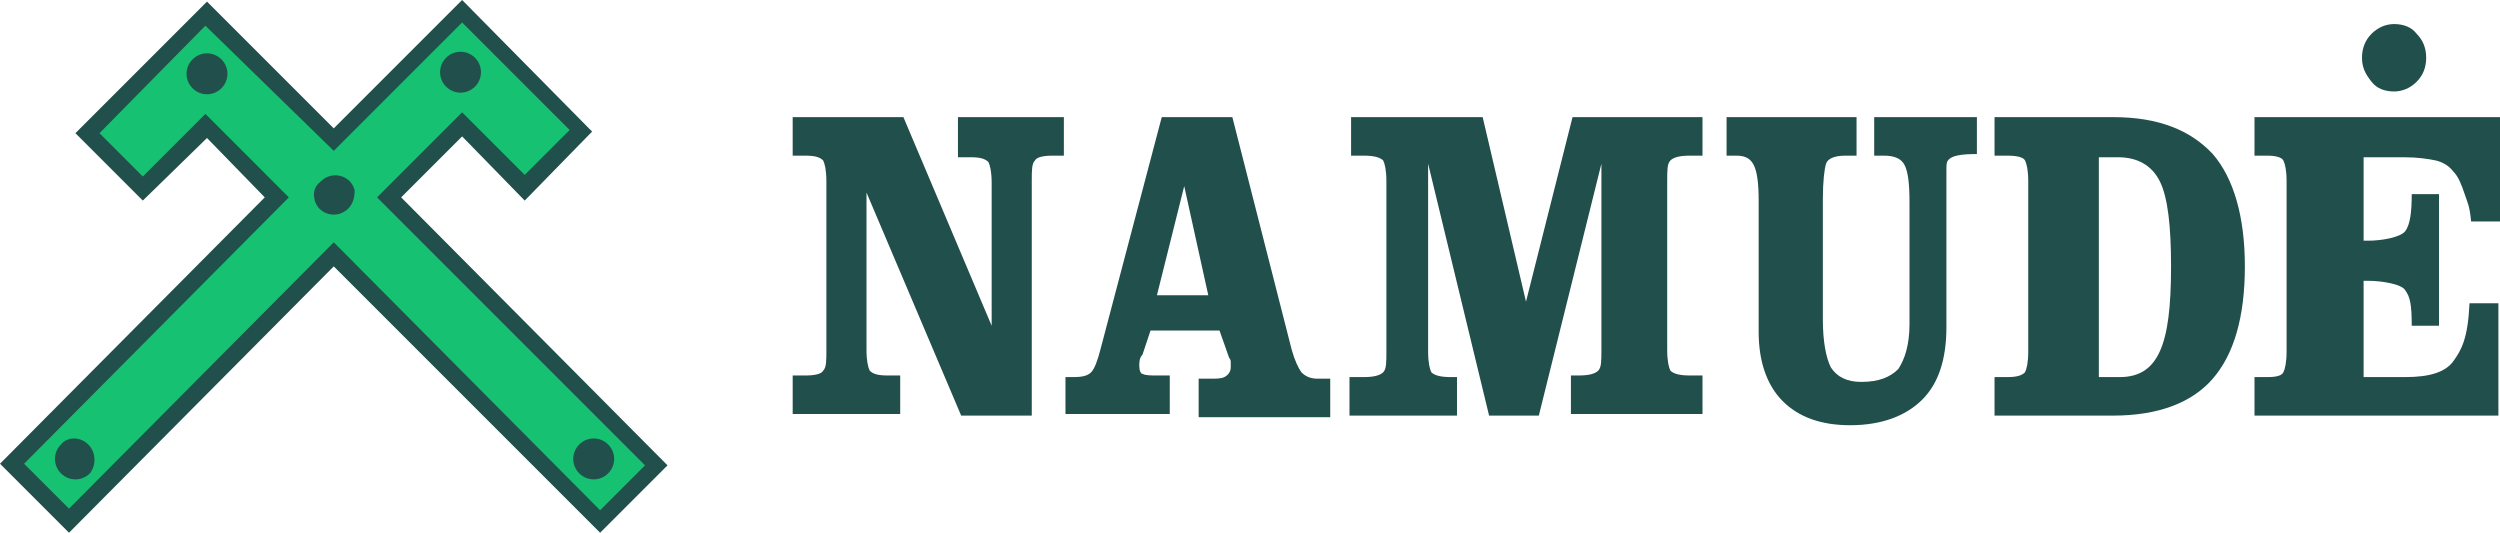 <?xml version="1.0" encoding="utf-8"?>
<!-- Generator: Adobe Illustrator 28.0.0, SVG Export Plug-In . SVG Version: 6.00 Build 0)  -->
<svg version="1.1" id="Layer_1" xmlns="http://www.w3.org/2000/svg" xmlns:xlink="http://www.w3.org/1999/xlink" x="0px" y="0px"
	 width="155.8px" height="33.2px" viewBox="0 0 155.8 33.2" style="enable-background:new 0 0 155.8 33.2;" xml:space="preserve">
<style type="text/css">
	.st0{fill-rule:evenodd;clip-rule:evenodd;fill:#214F4B;}
	.st1{fill-rule:evenodd;clip-rule:evenodd;fill:#16C172;}
</style>
<path class="st0" d="M75.3,18.4l-1.5-6.8l-1.7,6.8L75.3,18.4z M66.4,25.9v-2.4h0.5c0.6,0,0.9-0.1,1.1-0.3c0.2-0.2,0.4-0.7,0.6-1.5
	l3.8-14.4h4.4l3.7,14.5c0.2,0.7,0.4,1.1,0.6,1.4c0.2,0.2,0.5,0.4,1,0.4h0.8v2.4h-8.2v-2.4h0.7c0.4,0,0.7,0,0.9-0.1
	c0.2-0.1,0.4-0.3,0.4-0.6c0-0.1,0-0.1,0-0.3c0-0.1,0-0.2-0.1-0.3l-0.6-1.7h-4.3l-0.5,1.5C71,22.3,71,22.6,71,22.8
	c0,0.3,0.1,0.5,0.2,0.5c0.2,0.1,0.5,0.1,1,0.1h0.7v2.4H66.4z"/>
<path class="st0" d="M89,21.9c0,0.7,0.1,1.1,0.2,1.3c0.2,0.2,0.6,0.3,1.2,0.3h0.4v2.4h-6.7v-2.4H85c0.6,0,1-0.1,1.2-0.3
	c0.2-0.2,0.2-0.6,0.2-1.3V11.3c0-0.7-0.1-1.1-0.2-1.3C86,9.8,85.6,9.7,85,9.7h-0.8V7.3h8.2l2.7,11.5L98,7.3h8.1v2.4h-0.8
	c-0.6,0-1,0.1-1.2,0.3c-0.2,0.2-0.2,0.6-0.2,1.3v10.5c0,0.7,0.1,1.1,0.2,1.3c0.2,0.2,0.6,0.3,1.2,0.3h0.8v2.4h-8.2v-2.4h0.5
	c0.6,0,1-0.1,1.2-0.3c0.2-0.2,0.2-0.6,0.2-1.3V10.2l-3.9,15.7h-3.1L89,10.2V21.9z"/>
<path class="st0" d="M107.6,9.6V7.3h8.1v2.4l-0.7,0c-0.7,0-1.1,0.2-1.2,0.5c-0.1,0.3-0.2,1.1-0.2,2.2v7.5c0,1.4,0.2,2.4,0.5,3
	c0.4,0.6,1,0.9,1.9,0.9c1.1,0,1.8-0.3,2.3-0.8c0.4-0.6,0.7-1.5,0.7-2.8v-7.6c0-1.2-0.1-1.9-0.3-2.3c-0.2-0.4-0.6-0.6-1.3-0.6h-0.6
	V7.3h6.4v2.3c-1,0-1.6,0.1-1.8,0.4c-0.1,0.1-0.1,0.3-0.1,0.7c0,0.4,0,0.9,0,1.8v7.9c0,2-0.5,3.5-1.5,4.5c-1,1-2.5,1.6-4.5,1.6
	c-1.8,0-3.2-0.5-4.2-1.5c-1-1-1.5-2.5-1.5-4.3v-8.2c0-1.1-0.1-1.8-0.3-2.2c-0.2-0.4-0.5-0.6-1.1-0.6H107.6z"/>
<path class="st0" d="M130.8,23.5h1.3c1.2,0,2-0.5,2.5-1.6c0.5-1.1,0.7-2.8,0.7-5.3c0-2.5-0.2-4.3-0.7-5.3c-0.5-1-1.4-1.5-2.6-1.5
	h-1.2V23.5z M124.3,25.9v-2.4h0.8c0.6,0,0.9-0.1,1.1-0.3c0.1-0.2,0.2-0.6,0.2-1.3V11.3c0-0.7-0.1-1.1-0.2-1.3
	c-0.1-0.2-0.5-0.3-1.1-0.3h-0.8V7.3h7.4c2.8,0,4.8,0.8,6.2,2.3c1.3,1.5,2,3.9,2,7c0,3.2-0.7,5.5-2,7c-1.3,1.5-3.4,2.3-6.2,2.3H124.3
	z"/>
<path class="st0" d="M147.2,3.6c0-0.6,0.2-1.1,0.6-1.5c0.4-0.4,0.9-0.6,1.4-0.6c0.6,0,1.1,0.2,1.4,0.6c0.4,0.4,0.6,0.9,0.6,1.5
	c0,0.6-0.2,1.1-0.6,1.5c-0.4,0.4-0.9,0.6-1.4,0.6c-0.6,0-1.1-0.2-1.4-0.6C147.4,4.6,147.2,4.2,147.2,3.6 M140.5,25.9v-2.4h0.8
	c0.6,0,0.9-0.1,1-0.3c0.1-0.2,0.2-0.6,0.2-1.3V11.3c0-0.7-0.1-1.1-0.2-1.3c-0.1-0.2-0.5-0.3-1-0.3h-0.8V7.3h15.3v6.5H154
	c-0.1-1-0.2-1.1-0.4-1.7c-0.2-0.6-0.4-1.1-0.7-1.4c-0.3-0.4-0.7-0.6-1.1-0.7c-0.5-0.1-1.1-0.2-2-0.2h-2.5V15h0.3
	c0.8,0,2-0.2,2.3-0.6c0.3-0.4,0.4-1.2,0.4-2.3h1.7v8.2h-1.7c0-1.3-0.1-1.8-0.4-2.2c-0.2-0.4-1.5-0.6-2.3-0.6h-0.3v6h2.6
	c1.5,0,2.5-0.3,3-1c0.5-0.7,0.9-1.4,1-3.6h1.8v7H140.5z"/>
<path class="st0" d="M51.5,11.3c0-0.7-0.1-1.1-0.2-1.3c-0.2-0.2-0.5-0.3-1.1-0.3h-0.8V7.3h6.9l5.5,13v-8.9c0-0.7-0.1-1.1-0.2-1.3
	c-0.2-0.2-0.5-0.3-1.1-0.3h-0.8V7.3h6.6v2.4h-0.7c-0.6,0-1,0.1-1.1,0.3c-0.2,0.2-0.2,0.6-0.2,1.3v14.6h-4.4l-5.9-13.9v9.8
	c0,0.7,0.1,1.1,0.2,1.3c0.2,0.2,0.5,0.3,1.1,0.3h0.8v2.4h-6.7v-2.4h0.8c0.6,0,1-0.1,1.1-0.3c0.2-0.2,0.2-0.6,0.2-1.3V11.3z"/>
<polygon class="st0" points="8.9,12.5 12.9,8.6 16.5,12.3 0,28.9 4.3,33.2 20.8,16.6 37.4,33.2 41.6,29 25,12.3 28.8,8.5 32.7,12.5 
	36.9,8.2 28.8,0 20.8,8 12.9,0.1 4.7,8.3 "/>
<path class="st1" d="M13.8,3.7c0.5,0.5,0.5,1.3,0,1.8c-0.5,0.5-1.3,0.5-1.8,0c-0.5-0.5-0.5-1.3,0-1.8C12.5,3.2,13.3,3.2,13.8,3.7
	 M37.9,27.7c0.5,0.5,0.5,1.3,0,1.8c-0.5,0.5-1.3,0.5-1.8,0c-0.5-0.5-0.5-1.3,0-1.8C36.6,27.2,37.4,27.2,37.9,27.7z M19.6,12.4
	c0,0.2,0.2,0.5,0.3,0.6c0.5,0.5,1.3,0.5,1.8,0c0.3-0.3,0.4-0.7,0.4-1.1c0-0.2-0.2-0.5-0.3-0.6c-0.5-0.5-1.3-0.5-1.8,0
	C19.6,11.6,19.5,12,19.6,12.4z M27.8,3.6c-0.5,0.5-0.5,1.3,0,1.8c0.5,0.5,1.3,0.5,1.8,0c0.5-0.5,0.5-1.3,0-1.8
	C29.1,3.1,28.3,3.1,27.8,3.6z M3.8,27.7c-0.5,0.5-0.5,1.3,0,1.8c0.5,0.5,1.3,0.5,1.8,0C6,29,6,28.2,5.5,27.7
	C5,27.2,4.2,27.2,3.8,27.7z M12.8,1.6L6.2,8.3L8.9,11l3.9-3.9l5.2,5.2L1.5,28.9l2.8,2.8l16.5-16.6l16.6,16.7l2.8-2.8L23.5,12.3
	L28.8,7l3.9,3.9l2.8-2.8l-6.7-6.7l0,0l-8,8L12.8,1.6L12.8,1.6z"/>
</svg>
